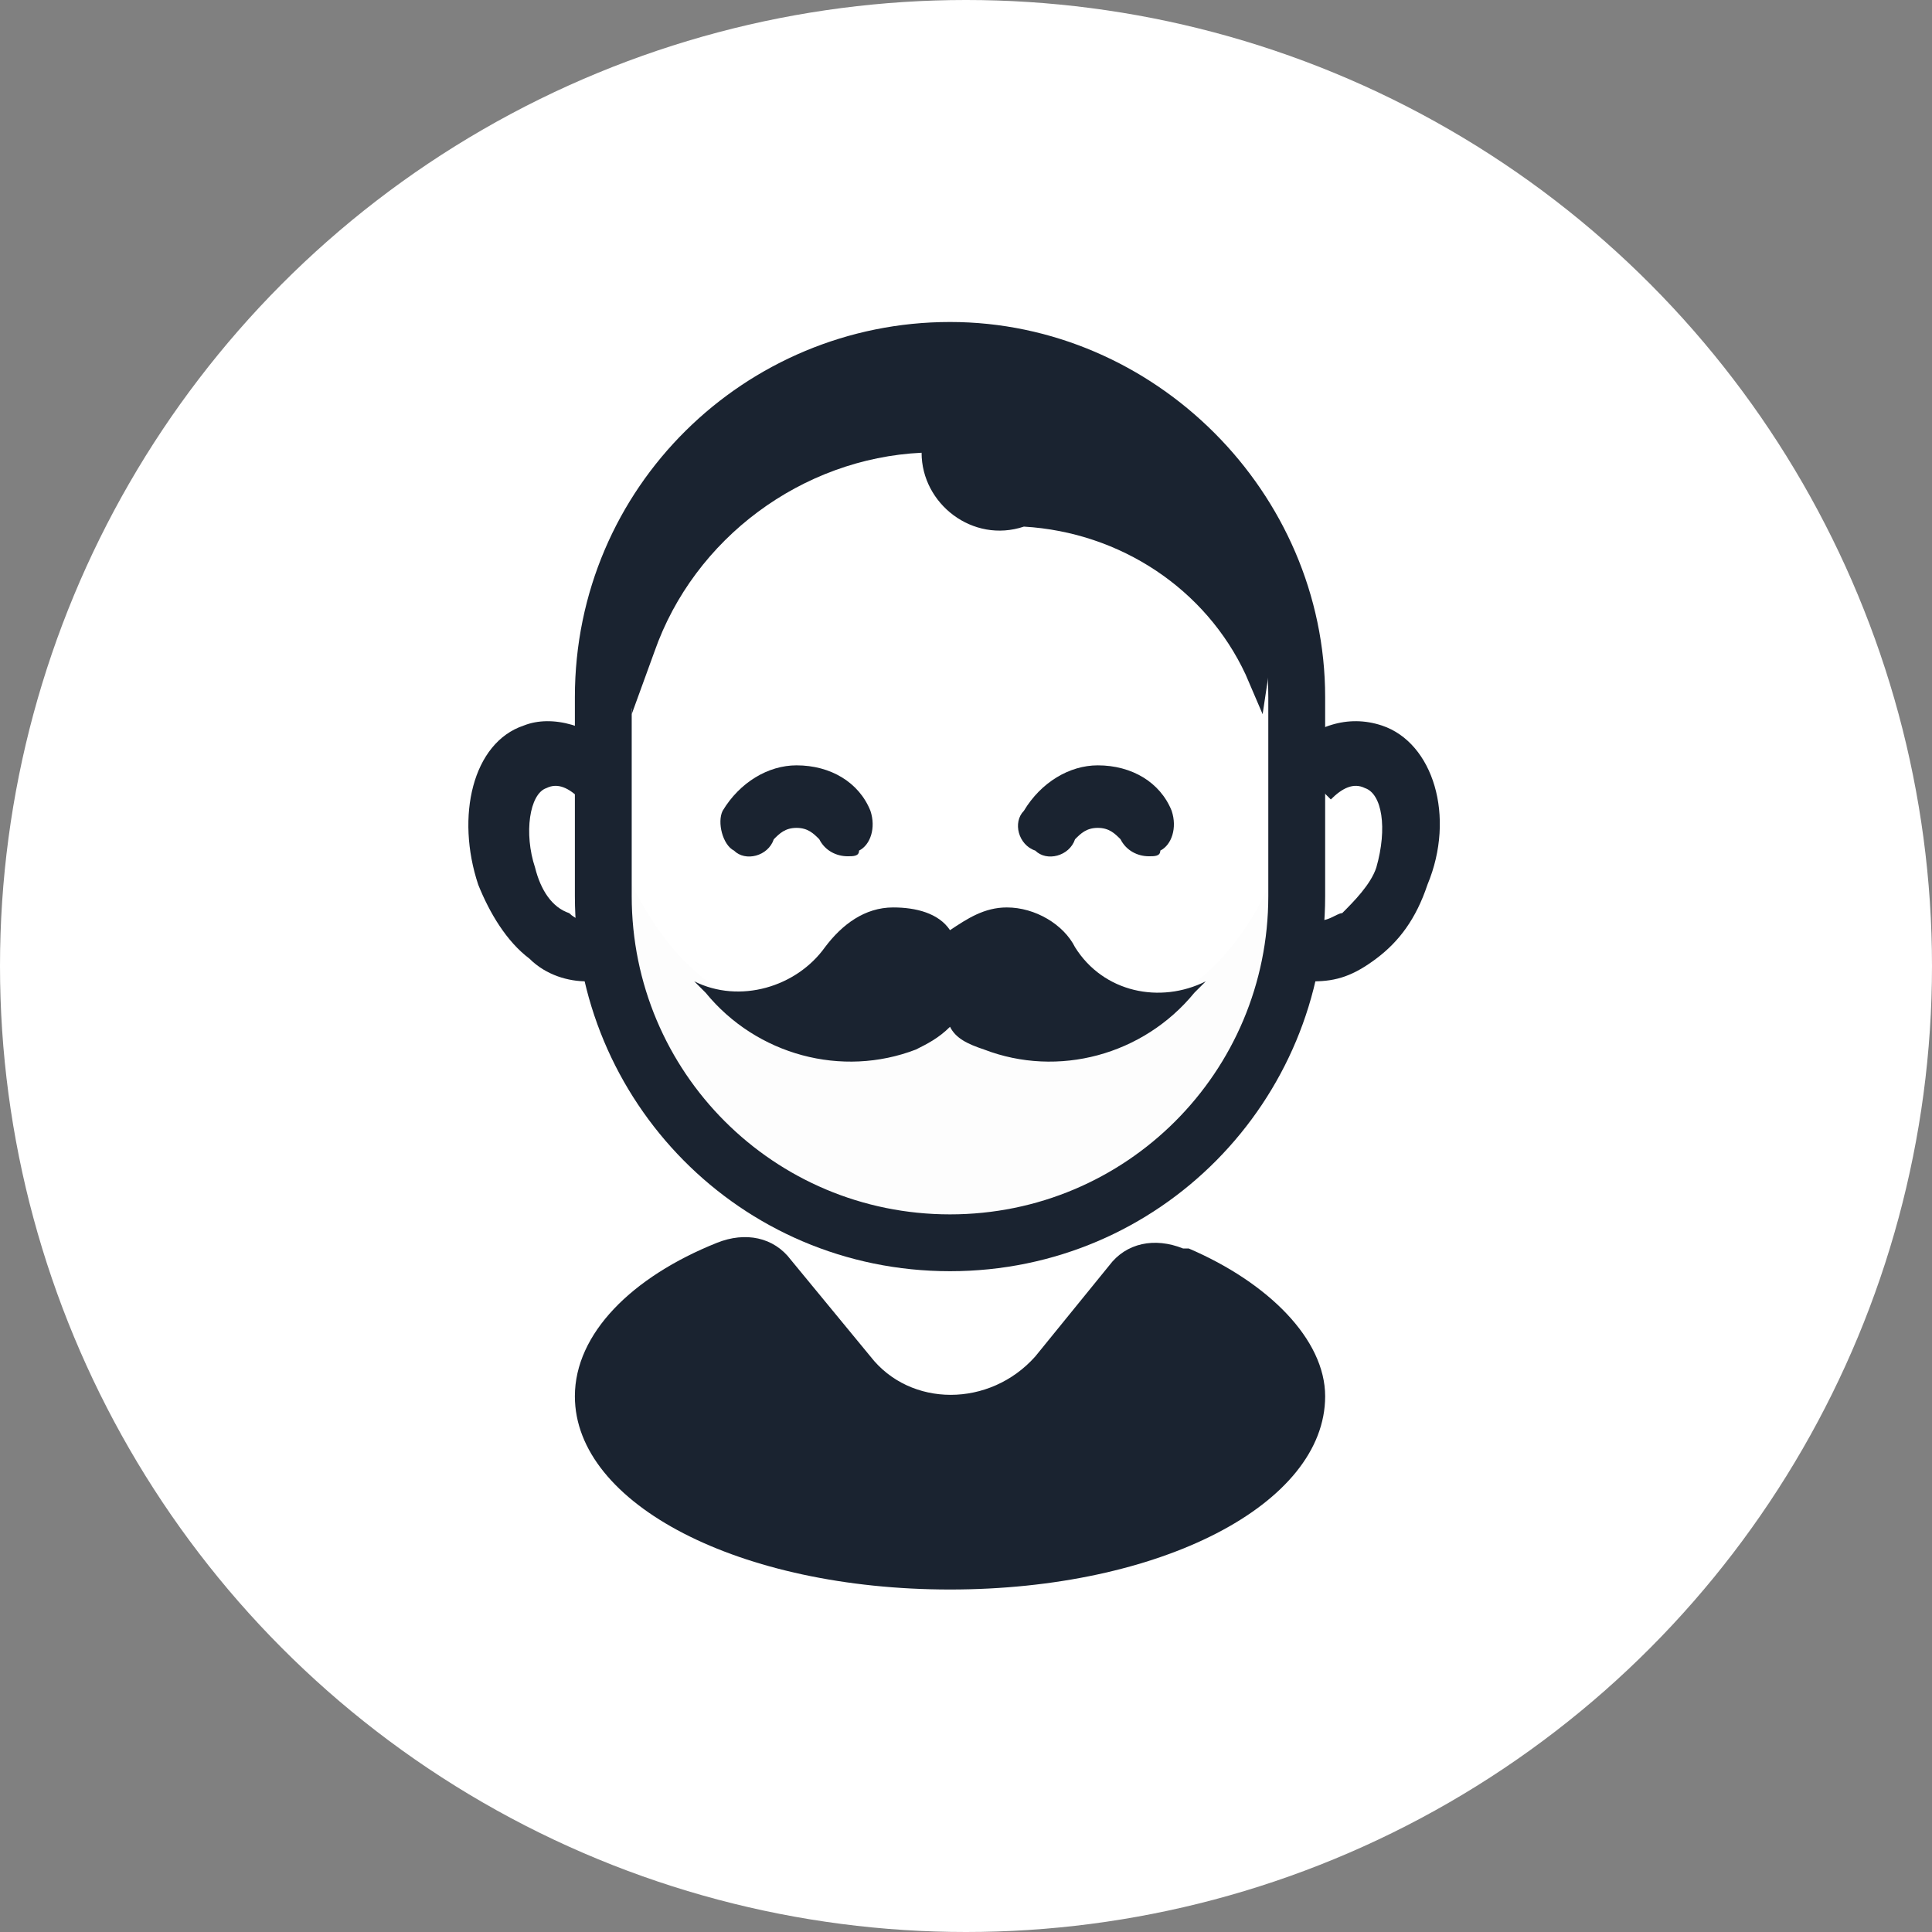 <svg width="77" height="77" viewBox="0 0 77 77" fill="none" xmlns="http://www.w3.org/2000/svg">
<rect x="0" y="0" width="77" height="77" fill="#808080" stroke="none"/>
<circle cx="38.5" cy="38.5" r="38.5" fill="white"/>
<g opacity="0.2">
<g opacity="0.2">
<path opacity="0.2" d="M43.979 40.47C43.526 40.47 43.299 40.47 42.846 40.47C39.675 39.791 36.277 39.791 33.105 40.47C32.879 40.47 32.426 40.47 31.973 40.47C28.122 40.47 24.95 36.619 23.818 31.182V36.846C23.818 43.415 29.934 48.852 37.636 48.852C45.338 48.852 51.455 43.415 51.455 36.846V32.768C50.322 37.299 47.377 40.47 43.979 40.47Z" fill="#1A2330"/>
</g>
</g>
<path d="M44.206 50.438C44.885 49.532 46.018 49.305 47.151 49.758H47.377C50.548 51.117 52.814 53.383 52.814 55.648C52.814 59.952 46.244 63.35 37.863 63.35C29.481 63.35 22.912 59.952 22.912 55.648C22.912 53.156 25.177 50.891 28.575 49.532C29.707 49.078 30.84 49.305 31.52 50.211L34.691 54.062C36.277 56.101 39.448 56.101 41.261 54.062L44.206 50.438Z" fill="#1A2330"/>
<path d="M37.863 50.664C29.481 50.664 22.912 43.868 22.912 35.713V27.784C22.912 19.403 29.707 12.833 37.863 12.833C46.018 12.833 52.814 19.629 52.814 27.784V35.713C52.814 43.868 46.244 50.664 37.863 50.664ZM37.863 15.099C30.84 15.099 25.177 20.762 25.177 27.784V35.713C25.177 42.736 30.84 48.399 37.863 48.399C44.885 48.399 50.548 42.736 50.548 35.713V27.784C50.548 20.762 44.885 15.099 37.863 15.099Z" fill="#1A2330"/>
<path d="M23.365 39.111C22.685 39.111 21.779 38.885 21.099 38.205C20.193 37.525 19.514 36.393 19.06 35.26C18.154 32.542 18.834 29.597 20.873 28.917C22.005 28.464 23.591 28.917 24.724 30.05L23.138 31.862C22.685 31.409 22.232 31.182 21.779 31.409C21.099 31.636 20.873 33.221 21.326 34.58C21.552 35.486 22.005 36.166 22.685 36.393C22.912 36.619 23.365 36.846 23.818 36.619L24.724 38.885C24.044 39.111 23.591 39.111 23.365 39.111Z" fill="#1A2330"/>
<path d="M52.361 39.111C51.908 39.111 51.681 39.111 51.455 38.885L52.361 36.619C52.814 36.846 53.267 36.393 53.493 36.393C53.946 35.94 54.626 35.26 54.852 34.58C55.306 32.995 55.079 31.636 54.4 31.409C53.946 31.182 53.493 31.409 53.04 31.862L51.228 30.05C52.361 28.917 53.72 28.464 55.079 28.917C57.118 29.597 58.024 32.542 56.891 35.26C56.438 36.619 55.759 37.525 54.852 38.205C53.946 38.885 53.267 39.111 52.361 39.111Z" fill="#1A2330"/>
<path d="M48.057 39.111C46.244 40.017 43.979 39.564 42.846 37.752C42.393 36.846 41.261 36.166 40.128 36.166C39.222 36.166 38.542 36.619 37.863 37.072C37.41 36.393 36.504 36.166 35.597 36.166C34.465 36.166 33.559 36.846 32.879 37.752C31.746 39.337 29.481 40.017 27.669 39.111L28.122 39.564C30.161 42.056 33.559 42.962 36.504 41.829C36.956 41.603 37.41 41.376 37.863 40.923C38.089 41.376 38.542 41.603 39.222 41.829C42.167 42.962 45.565 42.056 47.603 39.564L48.057 39.111Z" fill="#1A2330"/>
<path d="M33.785 34.127C33.332 34.127 32.879 33.901 32.652 33.448C32.426 33.221 32.199 32.995 31.746 32.995C31.293 32.995 31.067 33.221 30.84 33.448C30.614 34.127 29.707 34.354 29.254 33.901C28.801 33.674 28.575 32.768 28.801 32.315C29.481 31.182 30.614 30.503 31.746 30.503C33.105 30.503 34.238 31.182 34.691 32.315C34.918 32.995 34.691 33.674 34.238 33.901C34.238 34.127 34.012 34.127 33.785 34.127Z" fill="#1A2330"/>
<path d="M45.791 34.127C45.338 34.127 44.885 33.901 44.658 33.448C44.432 33.221 44.206 32.995 43.752 32.995C43.299 32.995 43.073 33.221 42.846 33.448C42.62 34.127 41.714 34.354 41.261 33.901C40.581 33.674 40.354 32.768 40.807 32.315C41.487 31.182 42.62 30.503 43.752 30.503C45.112 30.503 46.244 31.182 46.697 32.315C46.924 32.995 46.697 33.674 46.244 33.901C46.244 34.127 46.018 34.127 45.791 34.127Z" fill="#1A2330"/>
<path d="M25.177 28.464L26.083 25.972C27.669 21.442 31.973 18.27 36.73 18.044C36.73 20.082 38.769 21.668 40.808 20.988C44.659 21.215 48.057 23.48 49.642 26.878L50.322 28.464L51.002 23.933L48.057 18.044L39.448 13.966L31.067 15.325L25.403 22.574L24.271 28.238H25.177V28.464Z" fill="#1A2330"/>
</svg>
